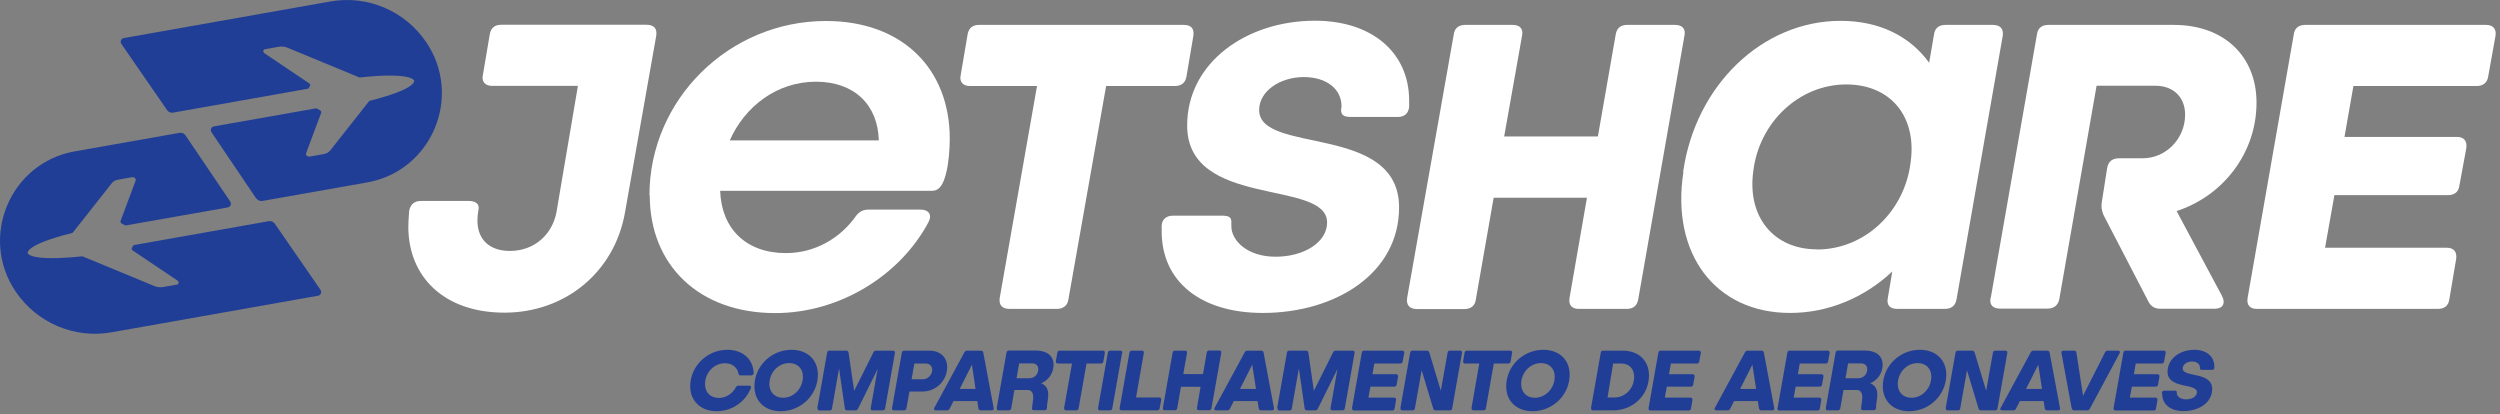 <svg xmlns="http://www.w3.org/2000/svg" width="374" height="62" viewBox="0 0 374 62" fill="none"><rect x="0" y="0" width="374" height="62" fill="#808080" stroke="none"/><path d="M61.085 33.972C61.085 33.172 61.15 32.459 61.214 31.529C61.408 30.556 62.011 30.059 62.98 30.059H70.087C71.121 30.059 71.724 30.491 71.595 31.27C71.466 32.005 71.423 32.481 71.423 32.978C71.423 35.962 73.361 37.54 76.269 37.54C80.037 37.54 82.643 34.989 83.246 31.745L86.456 12.849H73.641C72.607 12.849 72.004 12.243 72.241 11.206L73.275 5.108C73.447 4.136 74.072 3.703 74.976 3.703H96.707C97.805 3.703 98.344 4.244 98.172 5.346L93.498 31.789C91.926 40.74 84.517 46.772 75.472 46.772C66.426 46.772 61.085 41.41 61.085 33.908" fill="white"></path><path d="M97.159 29.216C97.159 14.903 109.069 3.141 123.563 3.141C134.978 3.141 142.085 10.276 142.085 20.762C142.085 22.34 141.913 24.351 141.59 25.692C141.159 27.573 140.556 28.546 139.415 28.546H107.734C107.928 34.21 111.61 37.864 117.576 37.864C121.884 37.864 125.717 35.659 128.086 32.264C128.625 31.594 129.185 31.357 129.96 31.357H137.735C138.898 31.357 139.501 32.092 138.898 33.237C134.655 41.216 125.609 46.837 115.961 46.837C104.546 46.837 97.202 39.637 97.202 29.216M131.468 21C131.338 15.703 127.828 12.222 122.056 12.222C116.284 12.222 111.438 15.876 109.177 21H131.468Z" fill="white"></path><path d="M149.559 44.567L155.137 12.87H145.122C144.088 12.87 143.485 12.265 143.722 11.227L144.756 5.13C144.928 4.157 145.553 3.725 146.457 3.725H177.126C178.16 3.725 178.698 4.265 178.526 5.368L177.492 11.465C177.32 12.438 176.695 12.87 175.726 12.87H165.475L159.832 44.805C159.703 45.713 159.035 46.21 158.13 46.21H151.023C149.989 46.21 149.386 45.669 149.559 44.567Z" fill="white"></path><path d="M173.787 34.643V33.735C173.852 32.762 174.519 32.264 175.489 32.264H182.703C183.737 32.264 184.276 32.394 184.211 33.367V33.843C184.211 35.983 186.58 38.405 190.823 38.405C195.066 38.405 198.533 36.264 198.533 33.281C198.533 26.751 177.599 31.27 177.599 18.773C177.599 9.324 186.515 3.098 196.724 3.098C205.231 3.098 210.809 7.854 210.809 15.054V16.027C210.68 17 210.077 17.497 209.108 17.497H202.194C201.161 17.497 200.622 17.324 200.622 16.395C200.687 16.157 200.687 16.027 200.687 15.854C200.687 13.411 198.555 11.53 195.044 11.53C191.534 11.53 188.368 13.605 188.368 16.459C188.368 23.162 209.302 18.405 209.302 31.032C209.302 40.913 199.782 46.815 188.906 46.815C179.624 46.815 173.787 42.123 173.787 34.621" fill="white"></path><path d="M210.508 44.567L217.486 5.13C217.615 4.157 218.283 3.725 219.187 3.725H226.294C227.328 3.725 227.931 4.265 227.694 5.368L225.024 20.416H239.044L241.715 5.13C241.887 4.157 242.512 3.725 243.416 3.725H250.588C251.622 3.725 252.225 4.265 251.988 5.368L245.075 44.805C244.902 45.778 244.278 46.21 243.373 46.21H236.201C235.168 46.21 234.629 45.669 234.801 44.567L237.407 29.584H223.451L220.781 44.826C220.652 45.799 219.984 46.232 219.079 46.232H211.972C210.938 46.232 210.335 45.691 210.508 44.589" fill="white"></path><path d="M251.795 25.735C253.625 12.762 263.64 3.119 275.356 3.119C281.192 3.119 285.737 5.433 288.601 9.389L289.333 5.13C289.463 4.157 290.13 3.725 291.035 3.725H298.142C299.176 3.725 299.779 4.265 299.607 5.368L292.693 44.805C292.499 45.778 291.896 46.21 290.927 46.21H283.82C282.786 46.21 282.183 45.669 282.42 44.567L283.088 40.61C278.953 44.502 273.547 46.815 267.796 46.815C256.619 46.815 249.942 37.972 251.838 25.735M271.824 37.324C278.996 37.324 285.004 31.594 285.844 24.157C286.749 17.389 282.808 12.633 276.196 12.633C269.153 12.633 263.144 18.297 262.283 25.67C261.378 32.437 265.32 37.302 271.824 37.302V37.324Z" fill="white"></path><path d="M297.818 44.567L304.731 5.13C304.861 4.157 305.528 3.725 306.433 3.725H325.191C332.729 3.725 337.575 8.417 337.575 15.357C337.575 22.924 332.536 29.324 325.622 31.573L332.428 44.307C332.966 45.345 332.557 46.188 331.329 46.188H323.189C322.349 46.188 321.724 45.821 321.358 45.021L314.681 32.156C314.38 31.421 314.315 30.816 314.444 30.146L315.241 25.086C315.435 24.113 316.038 23.681 317.007 23.681H320.518C324.028 23.681 326.893 20.762 326.893 17.151C326.893 14.535 325.127 12.827 322.456 12.827H313.648L308.07 44.761C307.876 45.669 307.273 46.167 306.304 46.167H299.196C298.163 46.167 297.56 45.626 297.796 44.524" fill="white"></path><path d="M336.241 44.567L343.154 5.13C343.283 4.157 343.951 3.725 344.855 3.725H371.927C372.897 3.725 373.5 4.265 373.327 5.368L372.229 11.465C372.1 12.373 371.432 12.87 370.528 12.87H352.07L350.735 20.481H367.555C368.589 20.481 369.128 21.087 368.955 22.189L367.922 27.789C367.792 28.762 367.125 29.194 366.22 29.194H349.227L347.828 37.064H366.048C367.082 37.064 367.577 37.67 367.448 38.708L366.414 44.805C366.285 45.778 365.617 46.21 364.713 46.21H337.641C336.607 46.21 336.068 45.669 336.241 44.567Z" fill="white"></path><path d="M38.341 29.713L31.643 19.789C31.407 19.443 31.6 18.968 32.01 18.903L47.322 16.2L47.861 16.481C48.011 16.568 48.098 16.719 48.055 16.87L45.793 22.924C45.685 23.184 46.009 23.486 46.332 23.422L48.421 23.054C48.83 22.989 49.175 22.794 49.411 22.492L55.248 15.097C62.614 13.238 61.946 12.027 61.946 12.027C61.946 12.027 61.58 10.752 53.783 11.595L43.015 7.141C42.606 6.968 42.154 6.925 41.744 6.99L39.655 7.357C39.332 7.422 39.289 7.79 39.591 7.984L46.245 12.46C46.396 12.568 46.461 12.719 46.375 12.849L46.138 13.26L25.893 16.849C25.549 16.914 25.182 16.762 24.988 16.459L18.161 6.579C17.924 6.233 18.118 5.757 18.527 5.692L49.411 0.222C54.968 -0.772 60.589 1.628 63.755 6.298C69.269 14.427 64.595 25.584 54.925 27.292L39.267 30.059C38.901 30.124 38.557 29.973 38.341 29.67" fill="#213E96"></path><path d="M27.745 20.243L34.443 30.146C34.68 30.492 34.486 30.967 34.077 31.032L18.764 33.735L18.226 33.454C18.075 33.367 17.989 33.216 18.032 33.064L20.294 27.011C20.401 26.751 20.078 26.448 19.755 26.513L17.666 26.881C17.257 26.946 16.912 27.14 16.697 27.443L10.86 34.837C3.495 36.675 4.162 37.908 4.162 37.908C4.162 37.908 4.529 39.162 12.325 38.34L23.093 42.794C23.503 42.967 23.955 43.01 24.364 42.945L26.453 42.578C26.776 42.513 26.819 42.145 26.518 41.951L19.863 37.475C19.712 37.367 19.647 37.216 19.734 37.086L19.971 36.675L40.215 33.086C40.56 33.021 40.926 33.173 41.12 33.475L47.947 43.356C48.184 43.702 47.99 44.178 47.581 44.242L16.697 49.713C11.14 50.707 5.519 48.307 2.353 43.637C-3.16 35.508 1.513 24.351 11.183 22.643L26.841 19.876C27.207 19.811 27.552 19.962 27.767 20.265" fill="#213E96"></path><path d="M112.859 57.799C112.859 54.794 115.358 52.329 118.416 52.329C120.807 52.329 122.357 53.842 122.357 56.048C122.357 59.053 119.859 61.518 116.801 61.518C114.41 61.518 112.859 60.004 112.859 57.799ZM117.145 59.507C118.804 59.507 120.117 58.037 120.117 56.35C120.117 55.14 119.32 54.318 118.071 54.318C116.413 54.318 115.099 55.745 115.099 57.453C115.099 58.664 115.896 59.507 117.145 59.507ZM122.271 61.042L123.736 52.761C123.757 52.545 123.908 52.459 124.102 52.459H126.6C126.794 52.459 126.923 52.567 126.945 52.761L127.784 58.469L130.67 52.696C130.735 52.545 130.864 52.459 131.058 52.459H133.578C133.793 52.459 133.923 52.567 133.879 52.804L132.415 61.085C132.393 61.301 132.243 61.388 132.049 61.388H130.563C130.326 61.388 130.218 61.28 130.261 61.042L131.295 55.204L128.366 61.129C128.28 61.302 128.172 61.388 127.978 61.388H126.729C126.535 61.388 126.406 61.28 126.385 61.085L125.523 55.118L124.468 61.107C124.446 61.323 124.295 61.41 124.102 61.41H122.616C122.4 61.41 122.271 61.302 122.314 61.064L122.271 61.042ZM133.449 61.042L134.913 52.761C134.935 52.545 135.085 52.459 135.279 52.459H139.048C140.664 52.459 141.697 53.453 141.697 54.923C141.697 56.934 140.039 58.577 137.971 58.577H136.055L135.602 61.085C135.581 61.28 135.43 61.388 135.236 61.388H133.75C133.535 61.388 133.406 61.28 133.449 61.042ZM138.058 56.739C138.854 56.739 139.458 56.026 139.458 55.312C139.458 54.75 139.07 54.383 138.467 54.383H136.787L136.378 56.739H138.058ZM139.781 60.999L144.282 52.696C144.368 52.545 144.476 52.459 144.669 52.459H146.737C146.931 52.459 147.06 52.545 147.103 52.761L148.654 61.042C148.697 61.28 148.589 61.388 148.352 61.388H146.715C146.522 61.388 146.392 61.28 146.371 61.085L146.199 60.004H142.645L142.063 61.15C141.977 61.323 141.848 61.388 141.676 61.388H139.996C139.759 61.388 139.651 61.215 139.759 60.999H139.781ZM145.94 58.188L145.402 54.556L143.571 58.188H145.962H145.94ZM149.106 61.042L150.571 52.761C150.592 52.567 150.743 52.437 150.958 52.437H154.943C156.622 52.437 157.613 53.237 157.613 54.556C157.613 55.788 156.902 56.848 155.761 57.345C156.429 57.604 156.816 58.145 156.816 59.031C156.816 59.831 156.644 60.134 156.622 60.999C156.622 61.237 156.515 61.366 156.278 61.366H154.684C154.512 61.366 154.383 61.28 154.383 61.107C154.383 60.891 154.555 59.896 154.555 59.702C154.641 58.88 154.361 58.34 153.758 58.34H151.755L151.281 61.064C151.26 61.258 151.109 61.388 150.894 61.388H149.386C149.192 61.388 149.085 61.28 149.128 61.064L149.106 61.042ZM153.973 56.588C154.749 56.588 155.33 56.004 155.33 55.226C155.33 54.685 154.964 54.361 154.383 54.361H152.466L152.078 56.588H153.973ZM159.185 61.042L160.37 54.383H158.259C158.044 54.383 157.915 54.253 157.958 54.037L158.173 52.761C158.216 52.545 158.345 52.459 158.539 52.459H164.979C165.194 52.459 165.302 52.567 165.28 52.804L165.065 54.08C165.022 54.275 164.893 54.383 164.699 54.383H162.545L161.361 61.085C161.339 61.28 161.188 61.388 160.994 61.388H159.508C159.293 61.388 159.164 61.28 159.207 61.042H159.185ZM167.865 52.804L166.4 61.085C166.379 61.28 166.228 61.388 166.056 61.388H164.57C164.354 61.388 164.225 61.28 164.268 61.042L165.733 52.761C165.754 52.567 165.905 52.459 166.099 52.459H167.585C167.8 52.459 167.929 52.567 167.886 52.804H167.865ZM167.499 61.042L168.963 52.761C168.985 52.545 169.135 52.459 169.329 52.459H170.815C171.031 52.459 171.16 52.567 171.117 52.804L169.954 59.464H173.421C173.637 59.464 173.744 59.572 173.723 59.81L173.486 61.085C173.464 61.301 173.314 61.388 173.12 61.388H167.8C167.585 61.388 167.456 61.28 167.499 61.042ZM173.96 61.042L175.424 52.761C175.446 52.545 175.596 52.459 175.79 52.459H177.276C177.492 52.459 177.621 52.567 177.578 52.804L177.018 55.961H179.968L180.528 52.74C180.572 52.523 180.701 52.437 180.895 52.437H182.402C182.618 52.437 182.747 52.545 182.704 52.783L181.239 61.064C181.196 61.28 181.067 61.366 180.873 61.366H179.365C179.15 61.366 179.042 61.258 179.064 61.02L179.602 57.864H176.673L176.113 61.064C176.092 61.28 175.941 61.366 175.747 61.366H174.261C174.046 61.366 173.917 61.258 173.96 61.02V61.042ZM181.713 60.999L186.214 52.696C186.3 52.545 186.408 52.459 186.602 52.459H188.669C188.863 52.459 188.992 52.545 189.036 52.761L190.586 61.042C190.629 61.28 190.5 61.388 190.285 61.388H188.648C188.454 61.388 188.325 61.28 188.303 61.085L188.131 60.004H184.577L183.996 61.15C183.91 61.323 183.781 61.388 183.608 61.388H181.928C181.691 61.388 181.584 61.215 181.691 60.999H181.713ZM187.894 58.188L187.334 54.556L185.503 58.188H187.894ZM191.06 61.042L192.525 52.761C192.546 52.545 192.697 52.459 192.891 52.459H195.389C195.583 52.459 195.712 52.567 195.734 52.761L196.552 58.469L199.438 52.696C199.502 52.545 199.632 52.459 199.826 52.459H202.345C202.561 52.459 202.69 52.567 202.647 52.804L201.182 61.085C201.161 61.301 201.01 61.388 200.838 61.388H199.352C199.115 61.388 199.007 61.28 199.05 61.042L200.084 55.204L197.155 61.129C197.069 61.302 196.94 61.388 196.767 61.388H195.518C195.324 61.388 195.195 61.28 195.174 61.085L194.312 55.118L193.257 61.107C193.235 61.323 193.084 61.41 192.912 61.41H191.426C191.211 61.41 191.082 61.302 191.125 61.064L191.06 61.042ZM202.259 61.042L203.724 52.761C203.745 52.545 203.896 52.459 204.09 52.459H209.776C209.969 52.459 210.099 52.567 210.077 52.804L209.84 54.08C209.819 54.275 209.668 54.383 209.474 54.383H205.597L205.317 55.983H208.85C209.065 55.983 209.173 56.112 209.151 56.35L208.936 57.539C208.914 57.756 208.763 57.842 208.591 57.842H205.016L204.714 59.485H208.548C208.763 59.485 208.871 59.615 208.85 59.831L208.634 61.107C208.613 61.323 208.462 61.41 208.268 61.41H202.582C202.367 61.41 202.259 61.302 202.281 61.064L202.259 61.042ZM209.496 61.042L210.96 52.761C210.982 52.545 211.132 52.459 211.326 52.459H213.458C213.652 52.459 213.76 52.545 213.825 52.74L215.547 58.448L216.56 52.761C216.581 52.545 216.732 52.459 216.926 52.459H218.412C218.627 52.459 218.757 52.567 218.713 52.804L217.249 61.085C217.227 61.301 217.077 61.388 216.883 61.388H214.772C214.578 61.388 214.449 61.302 214.406 61.107L212.683 55.399L211.671 61.085C211.649 61.301 211.499 61.388 211.305 61.388H209.819C209.603 61.388 209.474 61.28 209.517 61.042H209.496ZM220.135 61.042L221.298 54.383H219.187C218.972 54.383 218.843 54.253 218.886 54.037L219.101 52.761C219.144 52.545 219.273 52.459 219.467 52.459H225.907C226.122 52.459 226.251 52.567 226.208 52.804L225.993 54.08C225.95 54.275 225.821 54.383 225.627 54.383H223.473L222.289 61.085C222.267 61.28 222.116 61.388 221.944 61.388H220.458C220.243 61.388 220.113 61.28 220.156 61.042H220.135ZM225.325 57.799C225.325 54.794 227.824 52.329 230.882 52.329C233.272 52.329 234.823 53.842 234.823 56.048C234.823 59.053 232.325 61.518 229.267 61.518C226.876 61.518 225.325 60.004 225.325 57.799ZM229.611 59.507C231.269 59.507 232.583 58.037 232.583 56.35C232.583 55.14 231.786 54.318 230.537 54.318C228.9 54.318 227.565 55.745 227.565 57.453C227.565 58.664 228.362 59.507 229.611 59.507ZM238.011 61.042L239.475 52.761C239.497 52.545 239.647 52.459 239.841 52.459H242.77C245.139 52.459 246.69 53.95 246.69 56.156C246.69 59.096 244.342 61.388 241.349 61.388H238.334C238.118 61.388 237.989 61.28 238.032 61.042H238.011ZM241.521 59.464C243.201 59.464 244.472 58.037 244.472 56.372C244.472 55.205 243.761 54.383 242.555 54.383H241.327L240.487 59.464H241.521ZM246.625 61.042L248.09 52.761C248.111 52.545 248.262 52.459 248.456 52.459H254.142C254.336 52.459 254.465 52.567 254.443 52.804L254.206 54.08C254.185 54.275 254.034 54.383 253.84 54.383H249.964L249.684 55.983H253.216C253.431 55.983 253.539 56.112 253.517 56.35L253.302 57.539C253.28 57.756 253.129 57.842 252.936 57.842H249.36L249.059 59.485H252.893C253.108 59.485 253.216 59.615 253.194 59.831L252.979 61.107C252.957 61.323 252.806 61.41 252.613 61.41H246.927C246.711 61.41 246.604 61.302 246.625 61.064V61.042ZM256.554 60.999L261.055 52.696C261.141 52.545 261.249 52.459 261.443 52.459H263.51C263.704 52.459 263.833 52.545 263.876 52.761L265.427 61.042C265.47 61.28 265.341 61.388 265.126 61.388H263.489C263.295 61.388 263.166 61.28 263.144 61.085L262.972 60.004H259.418L258.837 61.15C258.751 61.323 258.621 61.388 258.449 61.388H256.769C256.532 61.388 256.425 61.215 256.532 60.999H256.554ZM262.713 58.188L262.153 54.556L260.323 58.188H262.713ZM265.922 61.042L267.387 52.761C267.408 52.545 267.559 52.459 267.731 52.459H273.417C273.611 52.459 273.74 52.567 273.719 52.804L273.482 54.08C273.46 54.275 273.31 54.383 273.116 54.383H269.239L268.959 55.983H272.491C272.707 55.983 272.814 56.112 272.793 56.35L272.577 57.539C272.556 57.756 272.405 57.842 272.211 57.842H268.636L268.335 59.485H272.168C272.383 59.485 272.491 59.615 272.47 59.831L272.254 61.107C272.233 61.323 272.082 61.41 271.888 61.41H266.202C265.987 61.41 265.879 61.302 265.901 61.064L265.922 61.042ZM273.137 61.042L274.602 52.761C274.623 52.567 274.774 52.437 274.989 52.437H278.974C280.654 52.437 281.644 53.237 281.644 54.556C281.644 55.788 280.934 56.848 279.792 57.345C280.46 57.604 280.848 58.145 280.848 59.031C280.848 59.831 280.675 60.134 280.654 60.999C280.654 61.237 280.546 61.366 280.309 61.366H278.715C278.543 61.366 278.414 61.28 278.414 61.107C278.414 60.891 278.586 59.896 278.586 59.702C278.672 58.88 278.392 58.34 277.789 58.34H275.786L275.313 61.064C275.291 61.258 275.14 61.388 274.925 61.388H273.417C273.223 61.388 273.116 61.28 273.159 61.064L273.137 61.042ZM277.983 56.588C278.758 56.588 279.34 56.004 279.34 55.226C279.34 54.685 278.974 54.361 278.392 54.361H276.476L276.088 56.588H277.983ZM281.666 57.799C281.666 54.794 284.164 52.329 287.222 52.329C289.613 52.329 291.164 53.842 291.164 56.048C291.164 59.053 288.665 61.518 285.607 61.518C283.217 61.518 281.666 60.004 281.666 57.799ZM285.952 59.507C287.61 59.507 288.924 58.037 288.924 56.35C288.924 55.14 288.127 54.318 286.878 54.318C285.241 54.318 283.906 55.745 283.906 57.453C283.906 58.664 284.703 59.507 285.952 59.507ZM291.078 61.042L292.542 52.761C292.564 52.545 292.714 52.459 292.908 52.459H295.04C295.234 52.459 295.342 52.545 295.406 52.74L297.129 58.448L298.142 52.761C298.163 52.545 298.314 52.459 298.508 52.459H299.994C300.209 52.459 300.338 52.567 300.295 52.804L298.831 61.085C298.809 61.301 298.659 61.388 298.465 61.388H296.354C296.16 61.388 296.031 61.302 295.988 61.107L294.265 55.399L293.253 61.085C293.231 61.301 293.08 61.388 292.887 61.388H291.401C291.185 61.388 291.056 61.28 291.099 61.042H291.078ZM299.305 60.999L303.806 52.696C303.892 52.545 304 52.459 304.194 52.459H306.261C306.455 52.459 306.584 52.545 306.627 52.761L308.178 61.042C308.221 61.28 308.092 61.388 307.876 61.388H306.24C306.046 61.388 305.916 61.28 305.895 61.085L305.723 60.004H302.169L301.588 61.15C301.501 61.323 301.372 61.388 301.2 61.388H299.52C299.283 61.388 299.175 61.215 299.283 60.999H299.305ZM305.486 58.188L304.926 54.556L303.095 58.188H305.486ZM309.922 61.085L308.393 52.804C308.35 52.567 308.479 52.459 308.695 52.459H310.289C310.482 52.459 310.612 52.545 310.633 52.761L311.624 59.204L314.919 52.696C315.005 52.523 315.134 52.459 315.307 52.459H316.857C317.116 52.459 317.223 52.632 317.094 52.848L312.636 61.15C312.55 61.302 312.442 61.388 312.27 61.388H310.31C310.116 61.388 309.987 61.301 309.944 61.085H309.922ZM316.19 61.042L317.654 52.761C317.676 52.545 317.826 52.459 317.999 52.459H323.684C323.878 52.459 324.008 52.567 323.986 52.804L323.749 54.08C323.728 54.275 323.577 54.383 323.383 54.383H319.506L319.226 55.983H322.758C322.974 55.983 323.081 56.112 323.06 56.35L322.845 57.539C322.823 57.756 322.672 57.842 322.5 57.842H318.925L318.623 59.485H322.457C322.672 59.485 322.78 59.615 322.758 59.831L322.543 61.107C322.521 61.323 322.371 61.41 322.177 61.41H316.491C316.276 61.41 316.168 61.302 316.19 61.064V61.042ZM323.426 58.945V58.75C323.426 58.534 323.577 58.448 323.792 58.448H325.321C325.537 58.448 325.644 58.469 325.644 58.685V58.794C325.644 59.248 326.14 59.745 327.044 59.745C327.949 59.745 328.66 59.291 328.66 58.664C328.66 57.28 324.266 58.231 324.266 55.615C324.266 53.626 326.14 52.329 328.293 52.329C330.081 52.329 331.266 53.323 331.266 54.837V55.032C331.244 55.248 331.115 55.334 330.899 55.334H329.435C329.219 55.334 329.112 55.291 329.112 55.096C329.112 55.053 329.112 55.01 329.112 54.988C329.112 54.469 328.66 54.08 327.927 54.08C327.195 54.08 326.527 54.513 326.527 55.118C326.527 56.523 330.942 55.529 330.942 58.188C330.942 60.264 328.939 61.496 326.657 61.496C324.697 61.496 323.469 60.502 323.469 58.945H323.426ZM103.254 57.799C103.254 54.794 105.774 52.329 108.81 52.329C111.136 52.329 112.666 53.734 112.752 55.81C112.752 55.983 112.644 56.156 112.386 56.156H110.792C110.62 56.156 110.533 56.134 110.469 55.875C110.296 54.967 109.543 54.34 108.444 54.34C106.829 54.34 105.472 55.745 105.472 57.475C105.472 58.685 106.269 59.529 107.54 59.529C108.617 59.529 109.564 58.902 110.081 57.95C110.232 57.691 110.34 57.691 110.512 57.691H112.084C112.299 57.691 112.407 57.821 112.342 58.037C111.524 60.112 109.521 61.518 107.195 61.518C104.869 61.518 103.254 60.004 103.254 57.799Z" fill="#213E96"></path></svg>
